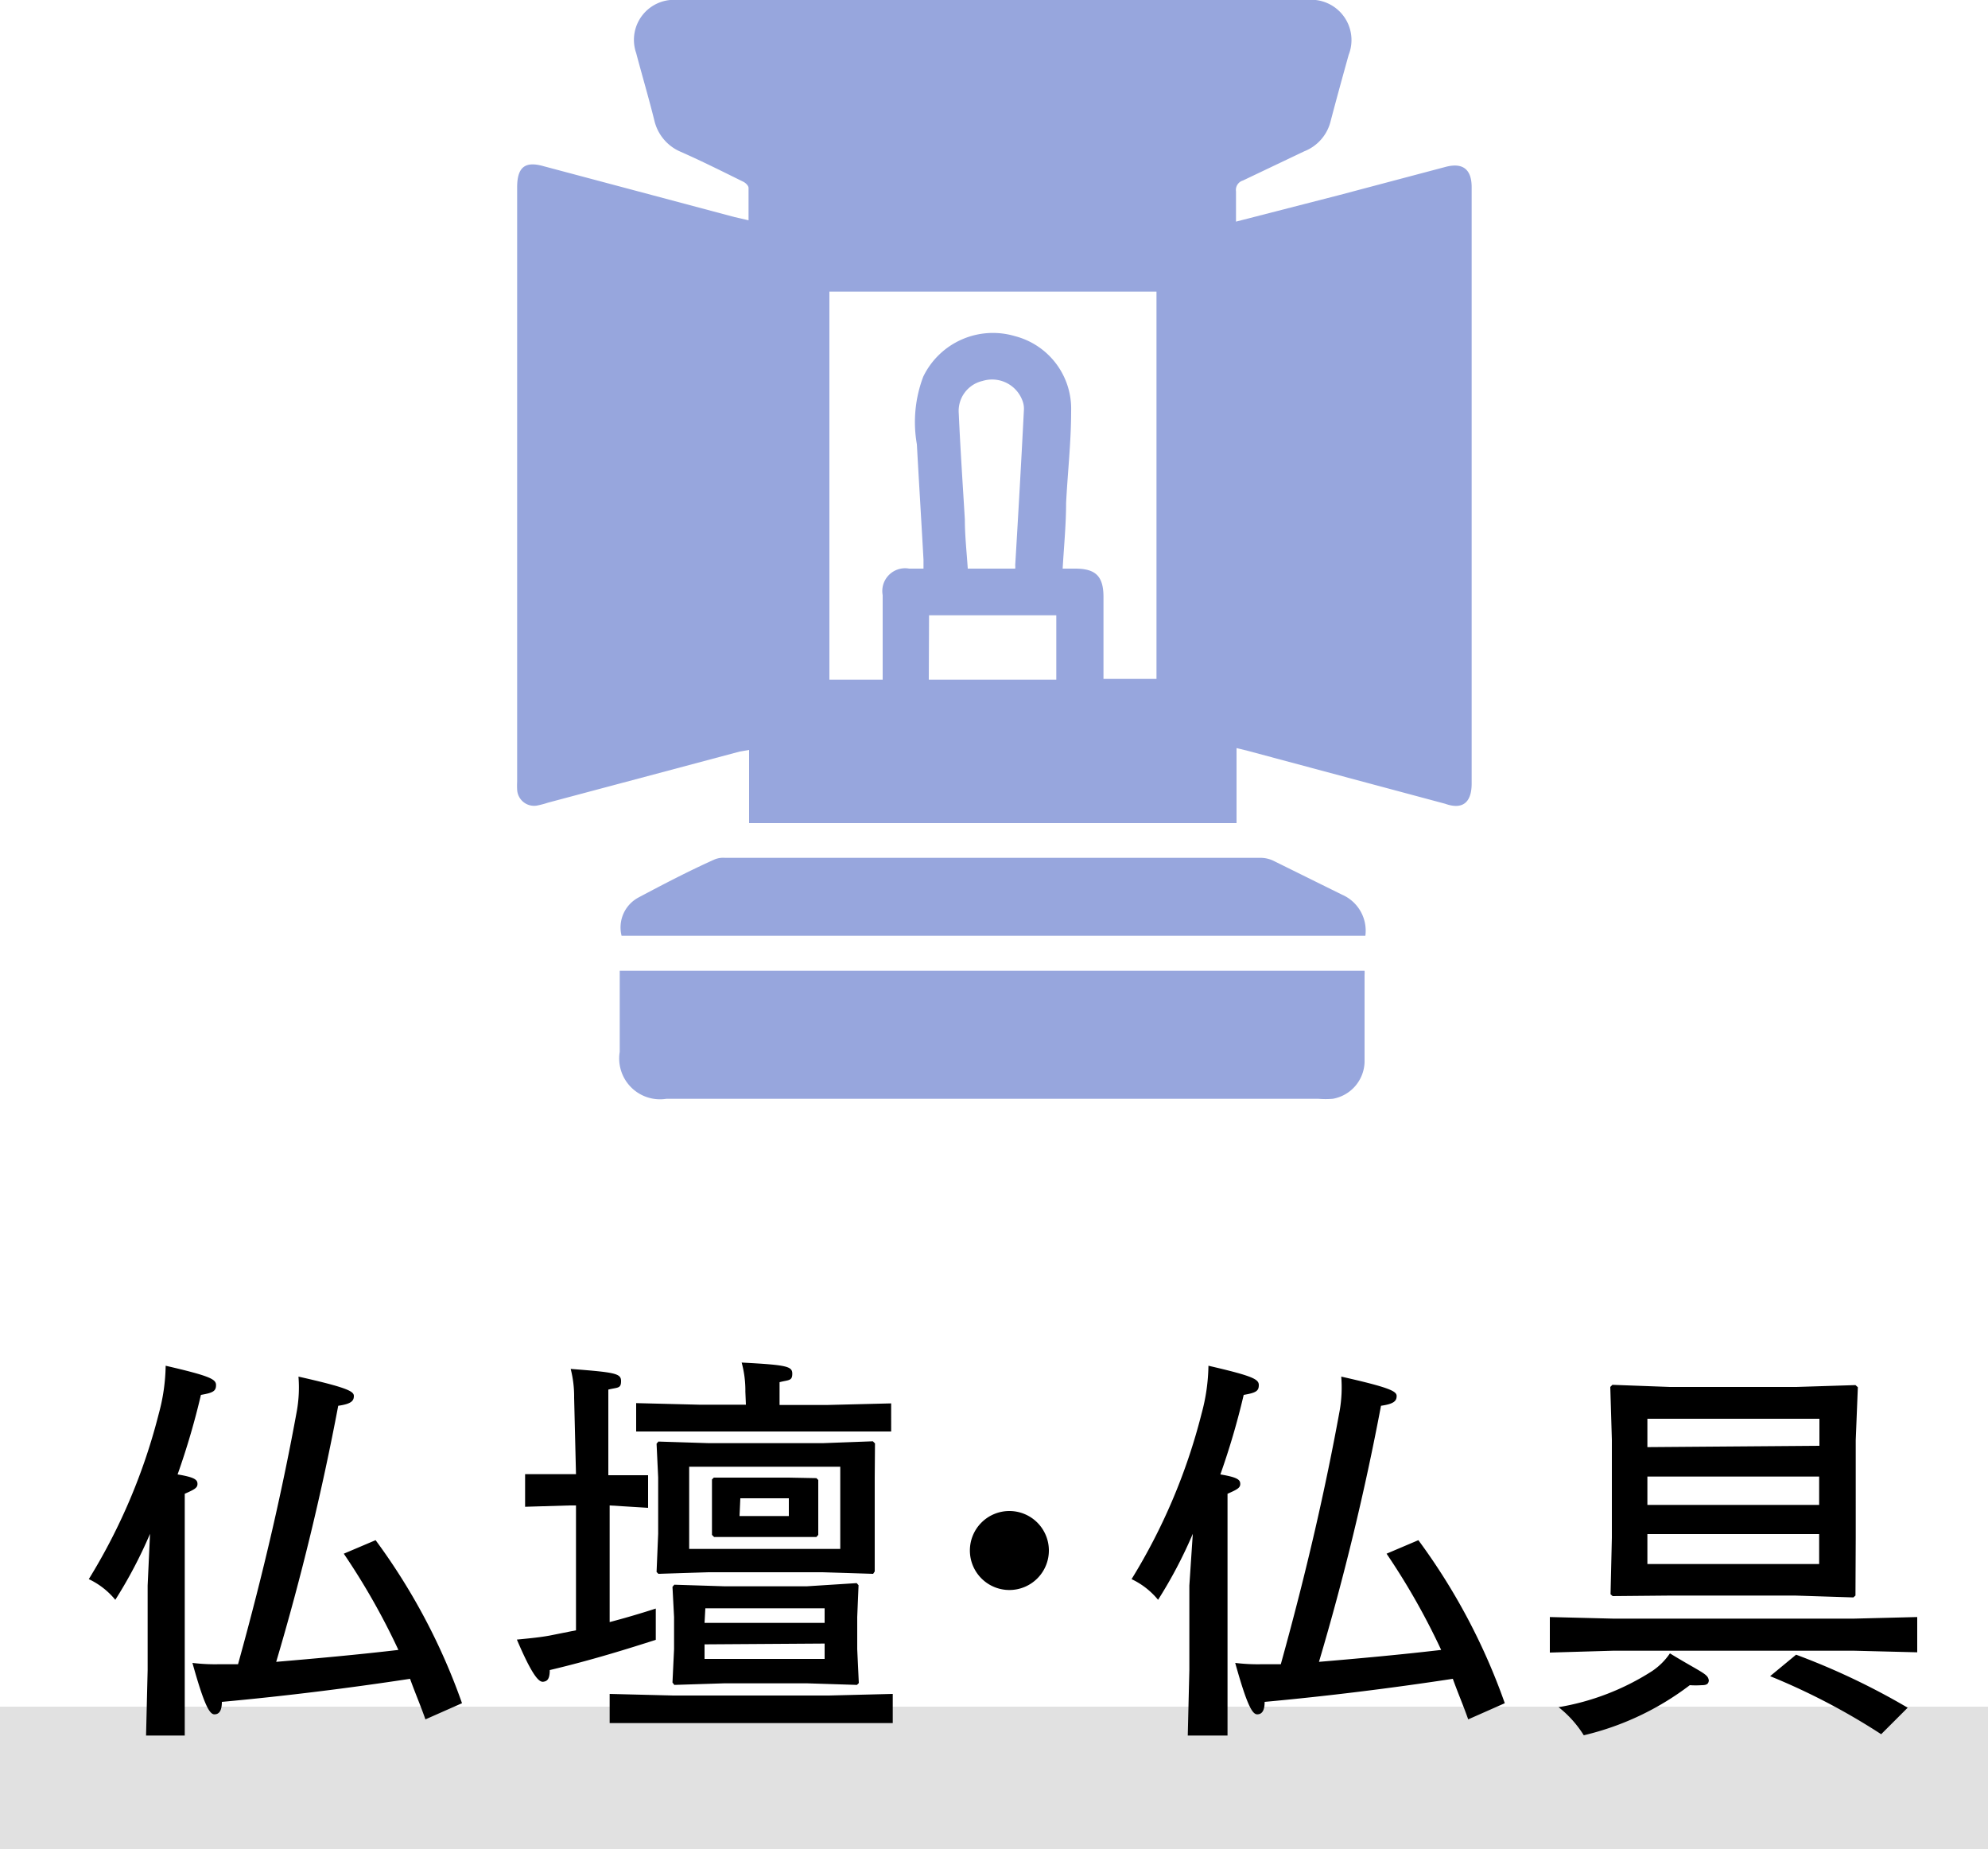 <svg xmlns="http://www.w3.org/2000/svg" viewBox="0 0 75 69.76"><g data-name="レイヤー 2"><g data-name="レイヤー 1"><path fill="#989898" opacity=".29" d="M0 64.38h75v5.39H0z"/><path d="M28.24 8.31V7.09c0-.09-.12-.2-.21-.24-.77-.38-1.55-.77-2.34-1.12a1.7 1.7 0 0 1-1-1.17c-.21-.85-.46-1.69-.69-2.56a1.51 1.51 0 0 1 1.57-2H49.3a1.52 1.52 0 0 1 1.58 2.07c-.23.83-.46 1.66-.68 2.5a1.64 1.64 0 0 1-1 1.14l-2.31 1.1a.37.37 0 0 0-.26.41v1.14l3.89-1 4-1.06c.66-.18 1 .08 1 .76v22.5c0 .7-.33 1-1 .76l-7.46-2-.41-.1v2.83H28.26v-2.76l-.35.06-7.24 1.93a3.25 3.25 0 0 1-.42.11.64.64 0 0 1-.74-.61 2.8 2.8 0 0 1 0-.29V7.07c0-.77.3-1 1-.8l7.21 1.92zm5.06 17.33v-3.19a.86.86 0 0 1 1-1h.54v-.34c-.08-1.45-.17-2.9-.25-4.35a4.83 4.83 0 0 1 .24-2.55 2.92 2.92 0 0 1 3.46-1.53 2.83 2.83 0 0 1 2.12 2.83c0 1.15-.13 2.31-.19 3.46 0 .81-.08 1.62-.13 2.48h.47c.78 0 1.07.29 1.07 1.07v3.09h2V11H31.29v14.64zm5-4.19a.41.41 0 0 0 0-.12c.12-2 .23-3.93.33-5.9a.87.87 0 0 0-.07-.35 1.22 1.22 0 0 0-1.49-.71 1.16 1.16 0 0 0-.9 1.22c.06 1.34.15 2.67.23 4 0 .62.07 1.24.11 1.86zm-3.26 4.19h4.81v-2.43h-4.8zM23.38 36.62h28.1a.9.9 0 0 1 0 .16v3.29a1.45 1.45 0 0 1-1.2 1.38 3.26 3.26 0 0 1-.54 0h-24.6a1.54 1.54 0 0 1-1.76-1.77zm28.13-1.32H23.45a1.28 1.28 0 0 1 .65-1.45c.94-.5 1.9-1 2.86-1.43a.86.86 0 0 1 .39-.06h20.21a1.13 1.13 0 0 1 .48.11l2.59 1.28a1.48 1.48 0 0 1 .88 1.55z" fill="#97a6dd"/><path d="M5.66 57.86a17.26 17.26 0 0 1-1.31 2.49 2.88 2.88 0 0 0-1-.78 22.32 22.32 0 0 0 2.64-6.24 7.22 7.22 0 0 0 .26-1.81c1.69.39 1.9.51 1.9.73s-.1.29-.57.37a28.19 28.19 0 0 1-.88 3c.67.11.75.21.75.36s-.12.21-.48.37v9.12H5.51L5.57 63v-3.19zm10.39 7c-.19-.54-.39-1-.58-1.53-2.3.35-4.7.65-7.1.87 0 .33-.1.47-.28.47s-.38-.32-.83-1.94a7 7 0 0 0 1 .05h.72c1-3.6 1.7-6.71 2.22-9.56a5.1 5.1 0 0 0 .06-1.29c1.82.41 2.09.55 2.09.73s-.09.3-.59.37a98 98 0 0 1-2.34 9.66c1.53-.13 3.08-.27 4.61-.45a26.07 26.07 0 0 0-2.06-3.63l1.2-.51a23.48 23.48 0 0 1 3.26 6.15zm5.61-12.13a4.2 4.2 0 0 0-.13-1.09c1.69.13 1.9.17 1.9.46s-.13.23-.48.32v3.23h1.5v1.23L23 56.79v4.4q.84-.22 1.74-.51v1.18c-1 .32-2.43.77-4 1.14 0 .35-.1.42-.24.44s-.37-.11-1-1.59c.62-.06.89-.09 1.23-.15l1-.2v-4.71h-.24l-1.68.05v-1.23h1.92zM23 65v-1.1l2.4.06h5.87l2.41-.06V65h-8.27zm5.12-12.5a4 4 0 0 0-.14-1.1c1.7.09 1.91.14 1.91.42s-.14.23-.48.32V53h1.8l2.41-.06V54H24v-1.07l2.4.06h1.74zm4.81 1.87l.08.08-.01 1.28v3.55l-.06.09-1.91-.06h-4.3l-1.89.06-.07-.07.06-1.44v-2.13l-.06-1.27.07-.08 1.89.06h4.32zm-.61 5.35l.07.08-.05 1.2v1.21l.06 1.28-.07.07-1.89-.06h-3.11l-1.89.06-.07-.09.06-1.26V61l-.06-1.14.07-.08 1.89.06h3.11zM26 58.43h5.7v-3.1H26zm.58 2.79h4.53v-.55h-4.5zm0 .81v.55h4.53V62zm4.22-6.27l.07.07v2.07l-.07.08h-3.86l-.08-.08v-2.09l.07-.07h2.82zm-2.9 1.43h1.86v-.67h-1.83zm11.67 1.27A1.49 1.49 0 1 1 38.09 57a1.49 1.49 0 0 1 1.48 1.46zm5.43-.6a17.26 17.26 0 0 1-1.31 2.49 2.88 2.88 0 0 0-1-.78 22.32 22.32 0 0 0 2.64-6.24 7.22 7.22 0 0 0 .26-1.81c1.69.39 1.9.51 1.9.73s-.1.29-.57.37a28.19 28.19 0 0 1-.88 3c.67.11.75.21.75.36s-.12.21-.48.37v9.12h-1.5l.06-2.47v-3.19zm10.39 7c-.19-.54-.39-1-.58-1.53-2.3.35-4.7.65-7.1.87 0 .33-.1.47-.28.47s-.38-.32-.83-1.94a7 7 0 0 0 1 .05h.72c1-3.6 1.7-6.71 2.22-9.56a5.1 5.1 0 0 0 .06-1.29c1.82.41 2.09.55 2.09.73s-.09.3-.59.37a98 98 0 0 1-2.34 9.66c1.53-.13 3.08-.27 4.61-.45a26.07 26.07 0 0 0-2.06-3.63l1.2-.51a23.48 23.48 0 0 1 3.26 6.15zm3.08-2.52V61l2.4.06h9.06l2.4-.06v1.33l-2.4-.06h-9.06zm6 1c0 .17-.06.23-.27.23a3.2 3.2 0 0 1-.45 0 10.62 10.62 0 0 1-4 1.89 4.12 4.12 0 0 0-.95-1.06 9.4 9.4 0 0 0 3.51-1.35 2.47 2.47 0 0 0 .69-.68c1.16.71 1.46.78 1.46 1.02zm-3.63-3.13l-.08-.07.05-2.14v-3.68l-.06-2 .08-.08 2.17.08h4.77l2.23-.07.09.08-.08 2V58L70 60.19l-.08.07-2.19-.07H63zm7.8-5.67v-1.02h-6.49v1.07zm-6.49 1.16v1.07h6.48V55.7zm6.48 2.17h-6.48V59h6.48zm-.87 4.55a26.57 26.57 0 0 1 4.21 2l-1 1a24.92 24.92 0 0 0-4.19-2.19z"/></g></g></svg>